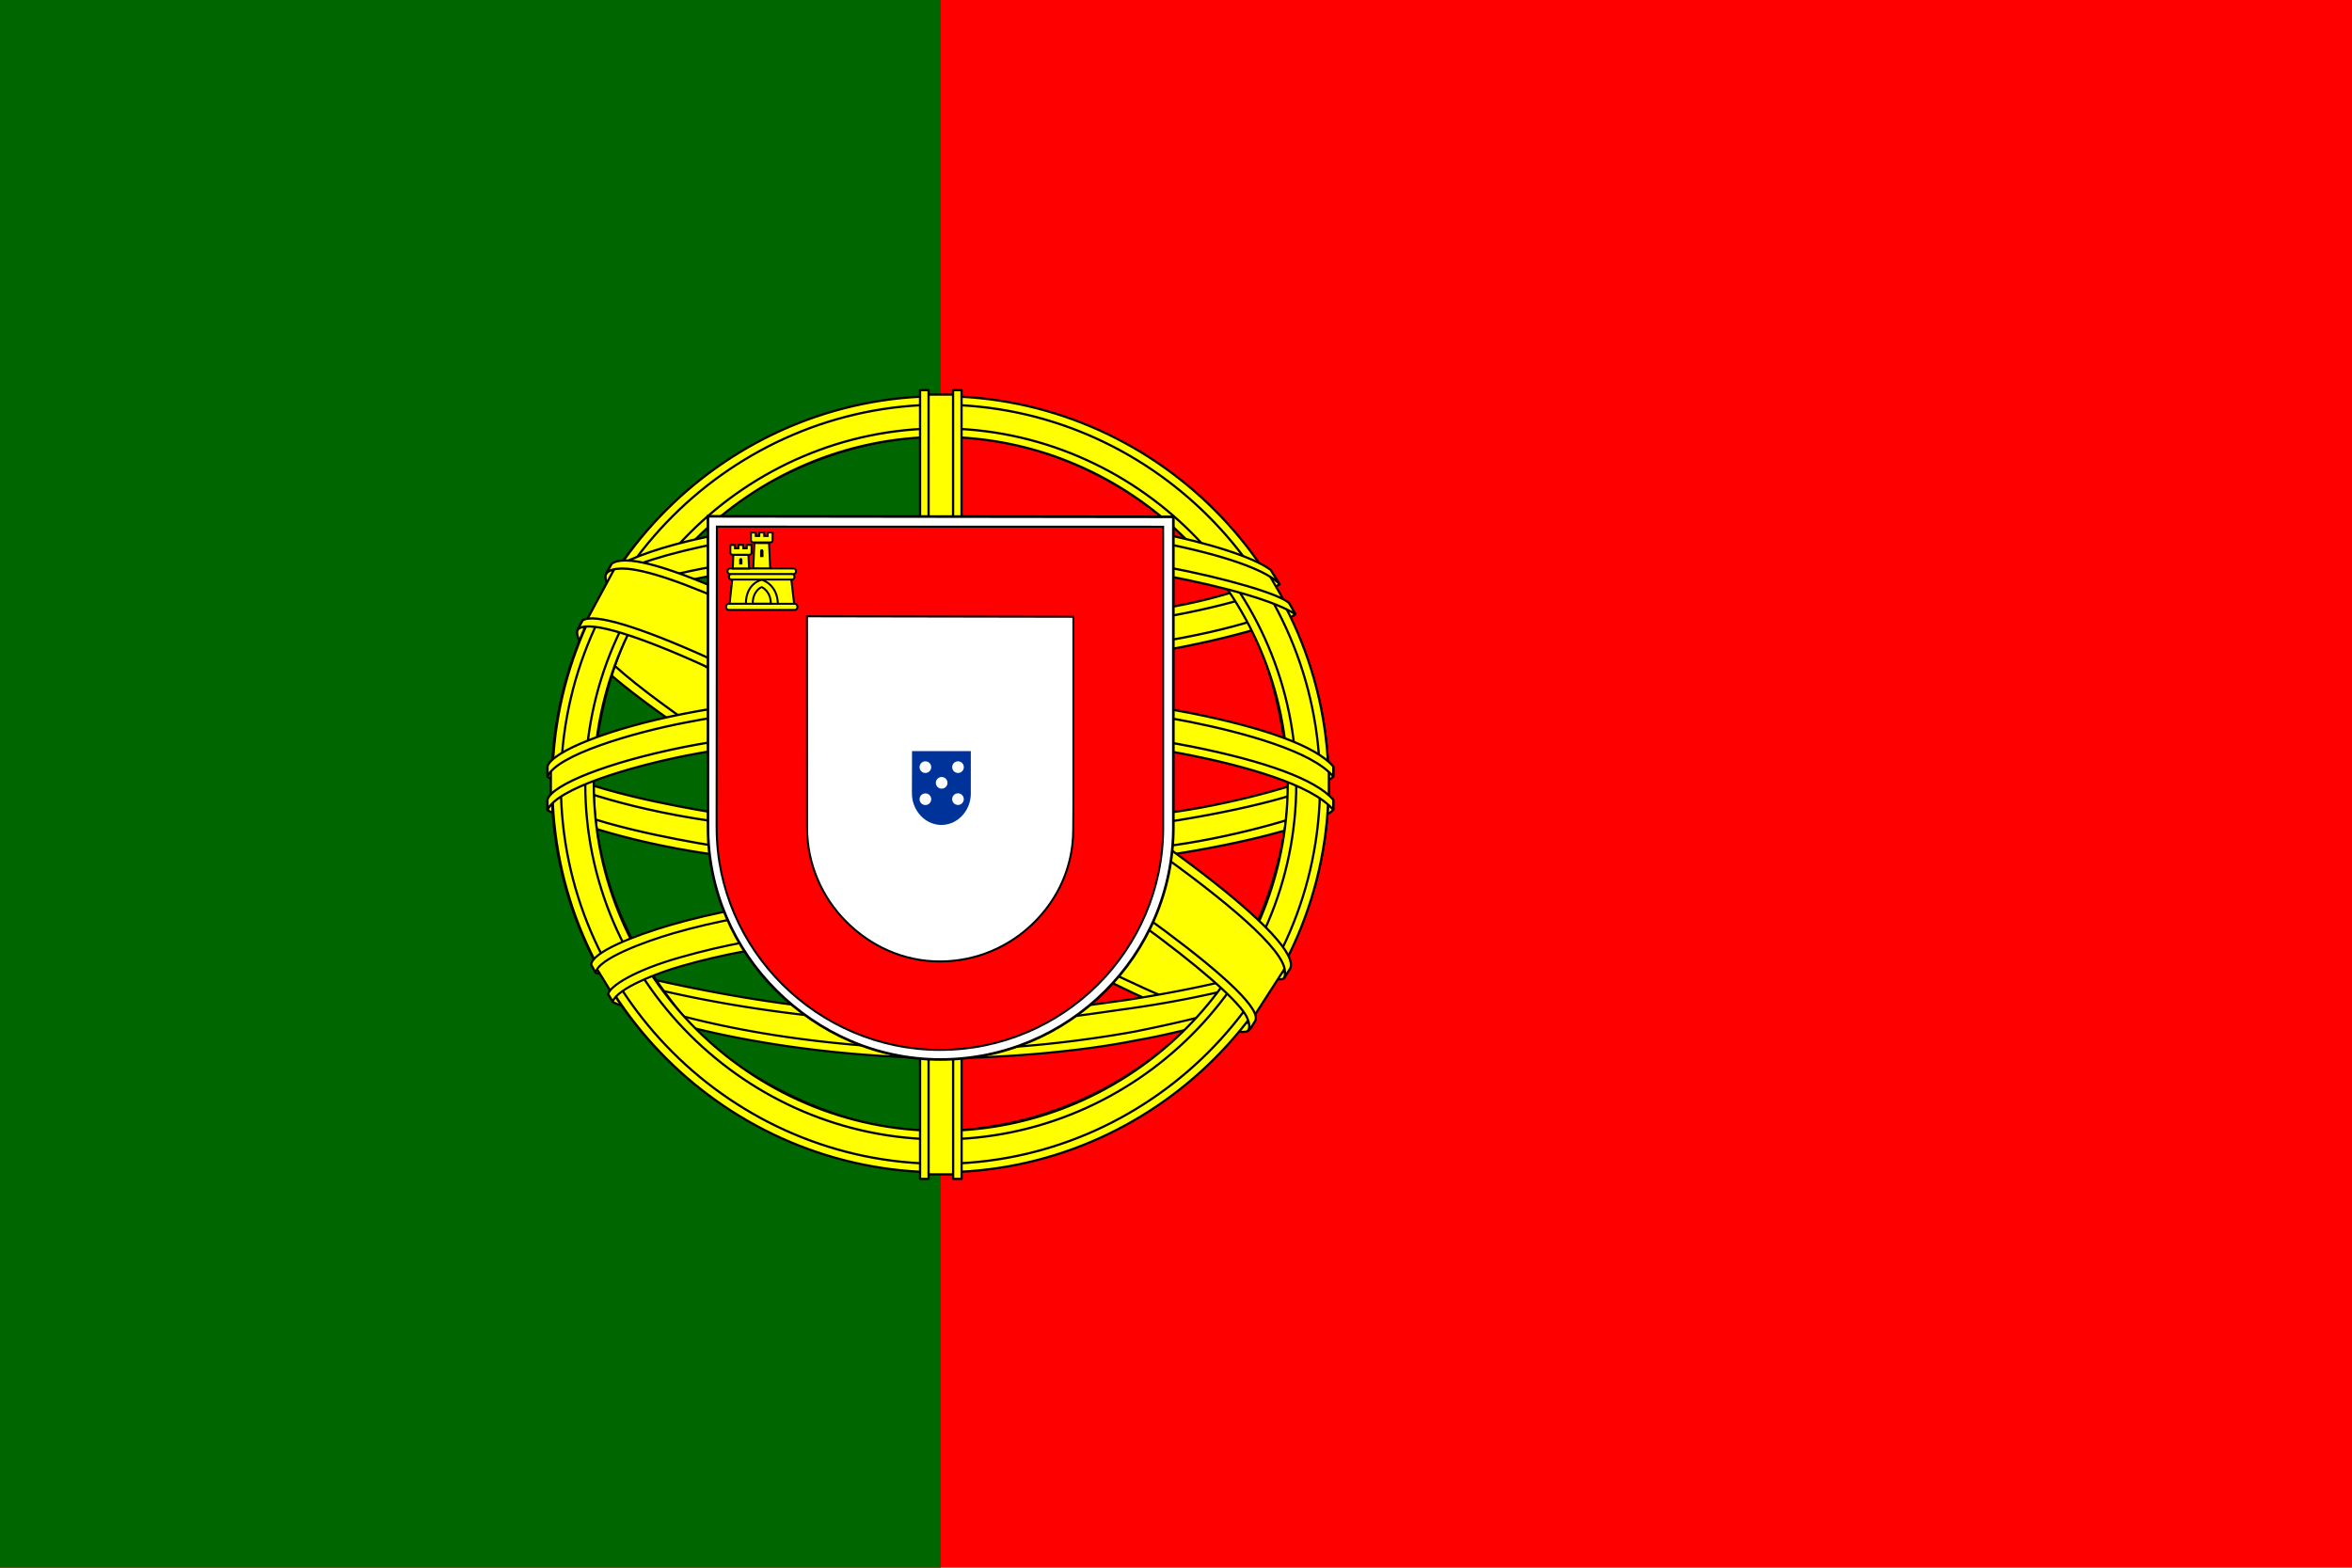 <?xml version="1.0" encoding="UTF-8"?>
<svg xmlns="http://www.w3.org/2000/svg" xmlns:xlink="http://www.w3.org/1999/xlink" viewBox="0 0 600 400">
  <path fill="red" d="M0 0h600v400H0z"></path>
  <path fill="#060" d="M0 0h240v400H0z"></path>
  <g stroke-linejoin="round" fill-rule="evenodd" stroke="#000" stroke-linecap="round" stroke-width=".573" fill="#ff0">
    <path d="M318.24 262.04c-30.21-.91-168.74-87.38-169.69-101.15l7.65-12.757c13.74 19.966 155.36 104.06 169.27 101.08l-7.23 12.823"></path>
    <path d="M154.59 146.4c-2.71 7.294 36.15 31.318 82.903 59.754 46.752 28.434 87.065 46.006 90.053 43.486.183-.325 1.47-2.54 1.352-2.523-.56.844-1.923 1.11-4.05.497-12.632-3.643-45.576-18.765-86.375-43.506-40.798-24.743-76.294-47.544-81.81-57.232-.384-.67-.658-1.896-.602-2.848l-.13-.002-1.17 2.053-.16.32zm164.36 116.04c-.512.93-1.467.96-3.282.76-11.3-1.25-45.59-17.924-86.162-42.212-47.21-28.26-86.2-54.01-81.97-60.74l1.15-2.034.228.07c-3.804 11.405 76.948 57.578 81.702 60.522 46.724 28.947 86.115 45.85 89.6 41.458l-1.267 2.18z"></path>
    <path d="M240.17 169.23c30.237-.24 67.55-4.132 89.023-12.69l-4.627-7.517c-12.692 7.025-50.21 11.644-84.652 12.335-40.736-.375-69.49-4.168-83.897-13.835l-4.367 8.005c26.484 11.207 53.623 13.587 88.52 13.703"></path>
    <path d="M330.44 156.71c-.74 1.182-14.743 6.01-35.373 9.575-13.988 2.133-32.234 3.956-55.004 3.978-21.633.02-39.305-1.52-52.684-3.333-21.66-3.396-32.84-8.12-36.97-9.79.39-.785.65-1.337 1.03-2.07 11.89 4.736 23.12 7.59 36.28 9.615 13.29 1.8 30.75 3.362 52.27 3.342 22.66-.023 40.71-1.984 54.61-4.053 21.15-3.412 32.71-7.804 34.33-9.843l1.49 2.58h-.01zm-4.06-7.623c-2.293 1.842-13.718 5.894-33.82 9.104-13.414 1.93-30.47 3.65-52.264 3.67-20.704.02-37.62-1.37-50.485-3.25-20.41-2.66-31.27-7.47-35.19-8.87.39-.67.79-1.34 1.2-2.01 3.05 1.54 13.54 5.79 34.23 8.73 12.72 1.81 29.66 3.15 50.26 3.13 21.69-.02 38.56-1.77 51.89-3.69 20.21-2.78 31.08-7.94 32.73-9.24l1.47 2.45v.01zm-185.5 56.573c18.598 10.003 59.905 15.044 98.994 15.39 35.59.057 81.958-5.5 99.297-14.69l-.47-10.01c-5.42 8.476-55.11 16.608-99.2 16.275-44.09-.333-85.04-7.143-98.68-15.96l.08 8.992"></path>
    <path d="M340.12 204.22v2.387c-2.605 3.116-18.945 7.826-39.436 11.142-15.595 2.39-35.927 4.19-61.262 4.19-24.07 0-43.263-1.72-58.148-4-23.53-3.43-38.58-9.43-41.6-11.22l.013-2.79c9.075 6.03 33.66 10.44 41.917 11.79 14.788 2.27 33.868 3.97 57.817 3.97 25.22 0 45.44-1.79 60.94-4.17 14.7-2.13 35.65-7.65 39.77-11.33zm.01-8.492v2.387c-2.605 3.114-18.945 7.824-39.436 11.14-15.595 2.39-35.927 4.195-61.262 4.195-24.07 0-43.263-1.715-58.148-4.002-23.53-3.424-38.58-9.424-41.6-11.216l.013-2.785c9.075 6.033 33.66 10.447 41.917 11.796 14.788 2.272 33.868 3.976 57.817 3.976 25.22 0 45.44-1.8 60.94-4.17 14.7-2.13 35.65-7.65 39.77-11.33zM239.79 260.32c-42.772-.255-79.42-11.66-87.16-13.544l5.643 8.834c13.67 5.75 49.424 14.32 81.927 13.37 32.504-.947 60.91-3.465 80.928-13.21l5.787-9.155c-13.642 6.425-60.068 13.64-87.125 13.705"></path>
    <path stroke-width=".55" d="M323.3 253.72a134.08 134.08 0 0 1-2.596 3.83c-9.442 3.33-24.32 6.824-30.597 7.843-12.824 2.643-32.665 4.594-50.274 4.603-37.89-.554-68.905-7.972-83.496-14.3l-1.178-2.023.19-.304 1.99.77c25.95 9.28 55.09 12.98 82.7 13.65 17.54.06 35.09-2.01 49.29-4.55 21.77-4.36 30.57-7.65 33.27-9.14l.68-.39zm5.017-8.275l.066.077a269.275 269.275 0 0 1-1.963 3.263c-5.035 1.8-18.702 5.798-38.66 8.59-13.148 1.79-21.32 3.525-47.478 4.033-49.015-1.247-80.75-10.83-88.29-13.195l-1.116-2.143c28.406 7.415 57.422 12.592 89.408 13.12 23.93-.51 34.112-2.27 47.152-4.05 23.27-3.618 34.996-7.45 38.515-8.555a2.667 2.667 0 0 0-.15-.2l2.53-.942v.002z"></path>
    <path d="M328.83 197.76c.14 28.137-14.26 53.386-25.858 64.525-16.408 15.76-38.163 25.896-63.57 26.363-28.37.52-55.12-17.974-62.294-26.1-14.028-15.884-25.45-36.056-25.815-63.242 1.738-30.71 13.793-52.1 31.268-66.77s40.75-21.812 60.13-21.3c22.36.59 48.48 11.557 66.52 33.33 11.83 14.267 16.95 29.75 19.63 53.194zm-89.186-96.342c54.485 0 99.296 44.338 99.296 98.703s-44.81 98.71-99.296 98.71-98.924-44.34-98.924-98.7 44.44-98.7 98.924-98.7"></path>
    <path d="M239.91 101.08c54.534 0 99.01 44.483 99.01 99.022 0 54.538-44.477 99.02-99.01 99.02-54.534 0-99.01-44.48-99.01-99.02s44.477-99.022 99.01-99.022zm-96.832 99.022c0 53.26 43.736 96.842 96.832 96.842 53.097 0 96.833-43.582 96.833-96.842 0-53.262-43.737-96.844-96.833-96.844s-96.832 43.584-96.832 96.844z"></path>
    <path d="M239.99 109.31c49.73 0 90.693 40.82 90.693 90.704 0 49.884-40.963 90.703-90.693 90.703s-90.693-40.82-90.693-90.703 40.964-90.704 90.693-90.704zm-88.515 90.703c0 48.685 39.98 88.524 88.515 88.524s88.515-39.84 88.515-88.524c0-48.686-39.978-88.525-88.515-88.525-48.536 0-88.515 39.84-88.515 88.525z"></path>
    <path d="M243.98 100.68h-8.485l.01 198.96h8.514z"></path>
    <path d="M243.13 99.546h2.16l.018 201.25h-2.16l-.017-201.25zm-8.42.002h2.175l.003 201.25h-2.178V99.548z"></path>
    <path d="M338.99 203.94v-7.355l-5.99-5.58-34-9-49-5-59 3-42 10-8.48 6.28v7.357l21.48-9.637 51-8h49l36 4 25 6z"></path>
    <path d="M239.95 184.77c23.383-.043 46.07 2.215 64.065 5.72 18.57 3.712 31.637 8.355 36.105 13.57l-.005 2.583c-5.388-6.49-22.973-11.248-36.518-13.968-17.858-3.474-40.393-5.717-63.647-5.674-24.538.05-47.387 2.37-64.984 5.81-14.12 2.8-32.95 8.37-35.302 13.86v-2.69c1.29-3.8 15.313-9.48 34.984-13.41 17.73-3.45 40.62-5.74 65.302-5.78zm.01-8.492c23.383-.042 46.07 2.217 64.065 5.72 18.57 3.713 31.637 8.355 36.105 13.57l-.005 2.583c-5.388-6.48-22.973-11.24-36.518-13.96-17.858-3.47-40.393-5.72-63.647-5.67-24.538.05-47.276 2.37-64.875 5.8-13.626 2.59-33.226 8.37-35.412 13.86v-2.69c1.29-3.76 15.597-9.64 34.985-13.41 17.73-3.46 40.62-5.74 65.302-5.78zm-.48-43.318c36.85-.184 68.99 5.152 83.695 12.685l5.364 9.28c-12.79-6.89-47.46-14.05-89.01-12.98-33.86.208-70.03 3.727-88.18 13.41l6.4-10.71c14.89-7.723 50.02-11.642 81.72-11.683"></path>
    <path d="M239.97 140.62c21.017-.056 41.325 1.13 57.476 4.044 15.04 2.8 29.385 7 31.436 9.26l1.59 2.81c-4.988-3.257-17.4-6.884-33.34-9.906-16.005-3.008-36.3-4.005-57.2-3.95-23.72-.08-42.15 1.17-57.968 3.93-16.728 3.13-28.334 7.6-31.197 9.725l1.558-2.97c5.564-2.838 14.39-6.26 29.223-8.93 16.357-2.988 34.983-3.884 58.423-4.013zm-.01-8.484c20.114-.053 39.973 1.068 55.453 3.85 12.21 2.377 24.283 6.088 28.704 9.39l2.326 3.695c-3.954-4.39-18.836-8.55-31.974-10.89-15.37-2.65-34.4-3.7-54.51-3.86-21.11.06-40.62 1.35-55.75 4.11-14.45 2.75-23.76 6.01-27.71 8.55l2.04-3.08c5.44-2.86 14.23-5.49 25.3-7.64 15.25-2.77 34.87-4.03 56.11-4.09zm49.19 109.124c-18.218-3.4-36.47-3.895-49.217-3.745-61.407.72-81.244 12.61-83.665 16.21l-4.59-7.482c15.635-11.332 49.074-17.687 88.588-17.037 20.518.336 38.224 1.698 53.12 4.583l-4.237 7.47"></path>
    <path stroke-width=".55" d="M239.58 236.46c17.082.255 33.85.96 50.033 3.978l-1.172 2.07c-15.03-2.775-31.05-3.837-48.8-3.75-22.66-.178-45.58 1.94-65.54 7.666-6.3 1.753-16.72 5.8-17.78 9.146l-1.16-1.923c.34-1.977 6.64-6.08 18.42-9.39 22.86-6.545 44.24-7.65 66.02-7.8v.003zm.775-8.596c17.698.33 35.975 1.15 53.74 4.668l-1.22 2.153c-16.042-3.184-31.37-4.246-52.415-4.57-22.735.042-46.85 1.663-68.778 8.037-7.08 2.063-19.297 6.52-19.704 10.05l-1.166-2.065c.265-3.206 10.842-7.388 20.358-10.156 22.096-6.42 46.275-8.07 69.186-8.11z"></path>
    <path d="M327.58 247.38l-7.38 11.45L299 240l-55-37-62-34-32.19-11.01 6.86-12.72L159 144l20 5 66 34 38 24 32 23 13 15z"></path>
    <path d="M148.65 158.29c5.646-3.83 47.14 14.655 90.555 40.834 43.3 26.254 84.677 55.92 80.942 61.473l-1.228 1.932-.57.44c.12-.09.74-.85-.06-2.91-1.85-6.07-31.2-29.49-79.9-58.9-47.48-28.31-87.04-45.37-91-40.5l1.24-2.39zm180.44 88.927c3.57-7.052-34.916-36.044-82.632-64.272-48.813-27.666-83.994-43.95-90.42-39.095l-1.428 2.6c-.012.142.052-.178.354-.41 1.168-1.02 3.105-.952 3.98-.968 11.064.166 42.666 14.71 87.005 40.128 19.42 11.315 82.07 51.49 81.83 62.79.01.97.08 1.17-.29 1.65l1.59-2.422v-.002z"></path>
  </g>
  <path stroke="#000" stroke-width=".67" d="M180.6 211.01c0 16.27 6.663 30.987 17.457 41.742 10.815 10.778 25.512 17.58 41.81 17.58 16.38 0 31.246-6.654 42.015-17.39 10.77-10.735 17.443-25.552 17.446-41.88h-.002v-79.19l-118.74-.14.012 79.278h.002z" fill="#fff"></path>
  <path stroke="#000" stroke-width=".507" d="M182.82 211.12v.045c0 15.557 6.44 29.724 16.775 40.01 10.354 10.304 24.614 16.71 40.214 16.71 15.68 0 29.91-6.36 40.22-16.625 10.31-10.265 16.69-24.433 16.7-40.044h-.01V134.39l-113.84-.02-.07 76.75m91.02-53.748v48.89l-.04 5.173c0 1.36-.08 2.912-.24 4.233-.93 7.73-4.48 14.467-9.75 19.708-6.17 6.136-14.67 9.942-24.05 9.942-9.33 0-17.64-3.938-23.83-10.1-6.35-6.32-10.03-14.986-10.03-23.947l-.02-54.02 67.94.12v.01z" fill="red"></path>
  <g id="e">
    <g id="d" stroke="#000" stroke-width=".5" fill="#ff0">
      <path stroke="none" d="M190.19 154.43c.135-5.52 4.052-6.828 4.08-6.847.03-.02 4.232 1.407 4.218 6.898l-8.298-.05"></path>
      <path d="M186.81 147.69l-.682 6.345 4.14.01c.04-5.25 3.975-6.124 4.07-6.104.09 0 3.99 1.16 4.093 6.11h4.16l-.75-6.39-15.02.04zm-.96 6.37h16.946c.357 0 .65.353.65.784 0 .43-.293.78-.65.78H185.85c-.357 0-.65-.35-.65-.78 0-.43.293-.784.65-.784z"></path>
      <path d="M192.01 154.03c.018-3.313 2.262-4.25 2.274-4.248 0 0 2.342.966 2.36 4.248h-4.634m-5.8-8.98h16.245c.342 0 .623.318.623.705 0 .387-.28.704-.623.704H186.21c-.342 0-.623-.32-.623-.71 0-.39.28-.71.623-.71zm.34 1.42h15.538c.327 0 .595.317.595.704 0 .388-.268.704-.595.704H186.55c-.327 0-.595-.316-.595-.704 0-.387.268-.704.595-.704zm5.02-10.59l1.227.002v.87h.895v-.89l1.257.005v.887h.89v-.89h1.26v2.01c0 .317-.26.52-.55.52h-4.41c-.3 0-.57-.236-.57-.525l-.01-1.99zm4.62 2.69l.277 6.45-4.303-.015.285-6.452 3.74.017"></path>
      <path id="a" d="M190.94 141.56l.13 3.478h-4.124l.116-3.478h3.88-.002z"></path>
      <path id="b" d="M186.3 139.04l1.2.003v.872h.877v-.892l1.23.004v.89h.88v-.894l1.23.002-.003 2.012c0 .314-.25.518-.536.518h-4.317c-.29 0-.55-.235-.55-.525v-1.99z"></path>
      <path stroke="none" d="M193.9 140.61c-.026-.627.877-.634.866 0v1.536h-.866v-1.536" fill="#000"></path>
      <path id="c" d="M188.57 142.84c-.003-.606.837-.618.826 0v1.187h-.826v-1.187" stroke="none" fill="#000"></path>
    </g>
  </g>
  <g id="f" fill="#fff">
    <path d="M232.64 202.41v.005a8.34 8.34 0 0 0 2.212 5.69c1.365 1.466 3.245 2.377 5.302 2.377 2.067 0 3.944-.905 5.303-2.365 1.358-1.46 2.202-3.472 2.202-5.693v-10.768l-15-.013-.03 10.766" fill="#039"></path>
    <circle cy="195.74" cx="236.07" r="1.486"></circle>
    <circle cy="195.74" cx="244.39" r="1.486"></circle>
    <circle cy="199.74" cx="240.22" r="1.486"></circle>
    <circle cy="203.92" cx="236.07" r="1.486"></circle>
    <circle cy="203.9" cx="244.38" r="1.486"></circle>
  </g>
</svg>
